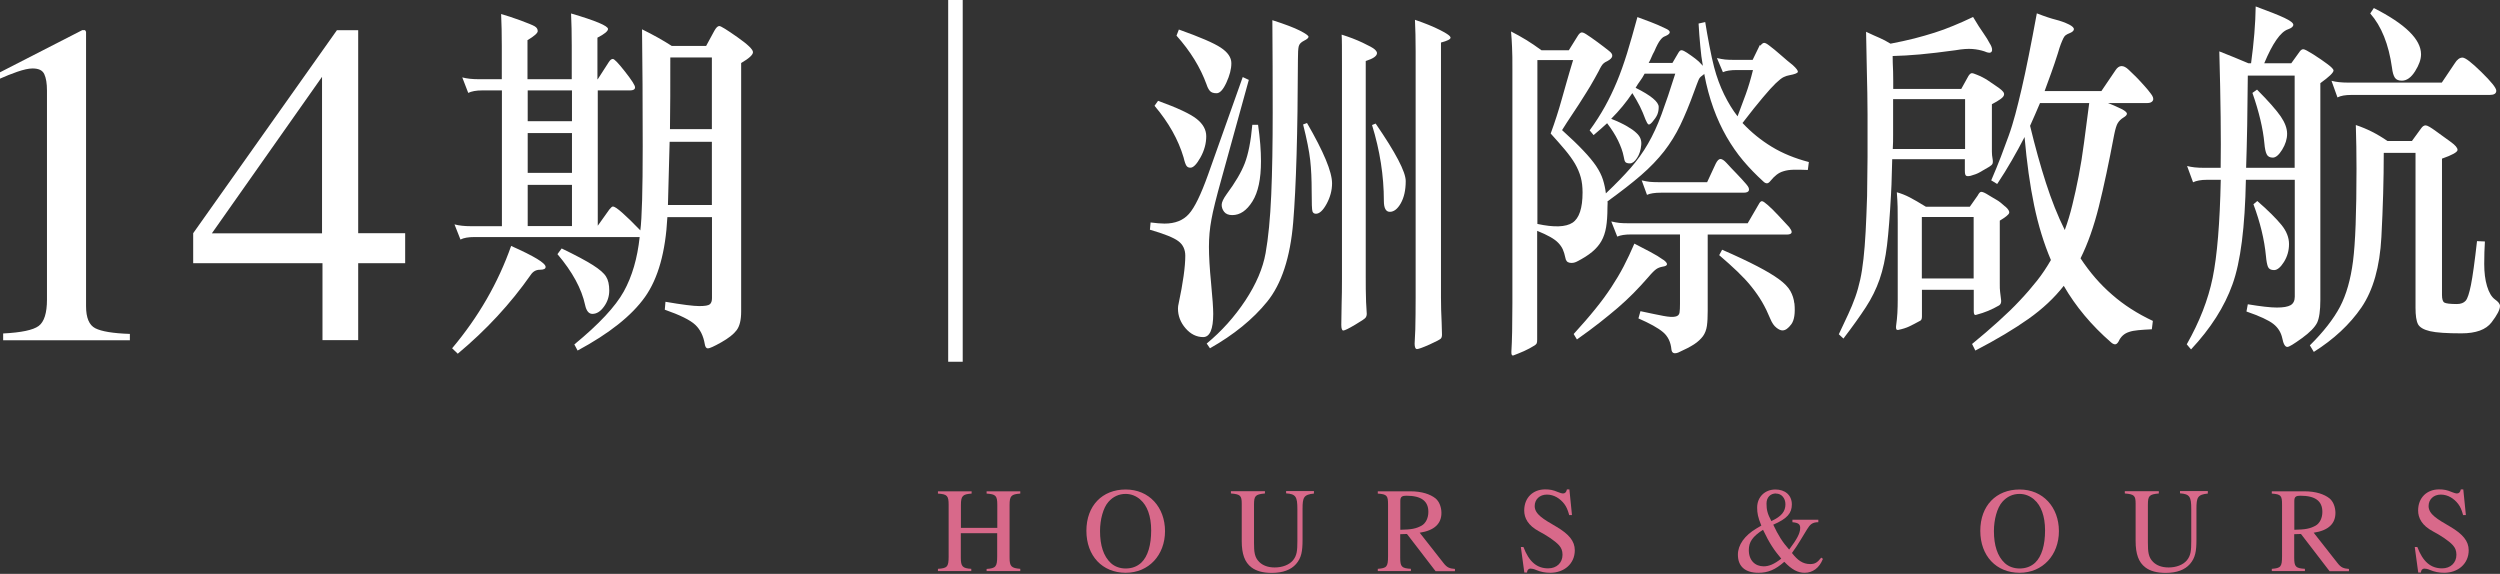 <svg width="318" height="73" viewBox="0 0 318 73" fill="none" xmlns="http://www.w3.org/2000/svg">
<rect x="0" y="0" width="318" height="73" fill="#333333" stroke="none"/>
<path d="M65.032 31.29C67.941 32.586 69.402 33.464 69.402 33.953C69.402 34.198 69.159 34.313 68.671 34.313C68.184 34.313 67.798 34.529 67.511 34.961C64.932 38.645 61.837 41.984 58.227 44.993L57.51 44.302C60.863 40.315 63.37 35.968 65.018 31.276L65.032 31.29ZM76.036 10.075L77.426 7.916C77.598 7.643 77.769 7.499 77.956 7.499C78.142 7.499 78.658 8.031 79.503 9.111C80.349 10.19 80.778 10.852 80.778 11.111C80.778 11.37 80.563 11.5 80.148 11.5H76.036V28.714L77.512 26.642C77.712 26.397 77.856 26.267 77.97 26.267C78.328 26.267 79.489 27.275 81.452 29.304C81.652 27.735 81.753 24.18 81.753 18.61C81.753 13.04 81.724 8.089 81.667 3.728C83.099 4.433 84.36 5.138 85.449 5.844H89.819L90.865 3.915C91.094 3.512 91.295 3.31 91.495 3.31C91.696 3.31 92.455 3.785 93.788 4.721C95.12 5.656 95.779 6.29 95.779 6.635C95.779 6.981 95.278 7.427 94.275 8.017V39.624C94.275 40.703 94.089 41.481 93.702 41.999C93.329 42.503 92.67 43.021 91.753 43.539C90.836 44.057 90.263 44.316 90.048 44.316C89.833 44.316 89.704 44.129 89.647 43.769C89.475 42.733 89.074 41.913 88.429 41.308C87.784 40.703 86.495 40.07 84.561 39.394L84.647 38.386C86.796 38.76 88.229 38.933 88.945 38.933C89.661 38.933 90.106 38.861 90.292 38.703C90.478 38.544 90.564 38.285 90.564 37.926V27.62H84.89C84.661 32.039 83.716 35.421 82.039 37.782C80.363 40.142 77.512 42.416 73.471 44.59L73.056 43.812C76.194 41.236 78.285 38.991 79.346 37.076C80.406 35.162 81.079 32.845 81.366 30.153H60.333C59.574 30.153 58.986 30.254 58.571 30.47L57.811 28.541C58.399 28.7 59.101 28.772 59.903 28.772H63.843V11.5H61.322C60.562 11.5 59.975 11.615 59.559 11.817L58.8 9.845C59.387 10.003 60.089 10.075 60.892 10.075H63.829V5.887C63.829 4.347 63.8 2.994 63.743 1.785C64.416 1.972 65.233 2.245 66.193 2.591C67.153 2.951 67.769 3.195 68.027 3.354C68.285 3.512 68.399 3.713 68.399 3.958C68.399 4.203 67.969 4.591 67.096 5.11V10.075H72.726V5.8C72.726 4.304 72.698 2.936 72.64 1.713C75.778 2.634 77.34 3.296 77.34 3.685C77.34 3.958 76.896 4.332 75.993 4.793V10.089L76.036 10.075ZM72.755 11.5H67.124V15.415H72.755V11.5ZM72.755 21.992V16.926H67.124V21.992H72.755ZM72.755 28.757V23.518H67.124V28.757H72.755ZM71.451 31.607C73.242 32.471 74.56 33.176 75.42 33.723C76.279 34.27 76.838 34.759 77.096 35.191C77.368 35.623 77.497 36.213 77.497 36.961C77.497 37.71 77.268 38.401 76.824 39.005C76.38 39.624 75.893 39.926 75.348 39.926C74.904 39.926 74.589 39.552 74.431 38.818C73.987 36.731 72.812 34.572 70.907 32.327L71.451 31.593V31.607ZM90.55 18.035H85.177L84.962 26.08H90.55V18.035ZM85.22 16.422H90.55V7.312H85.263C85.263 10.896 85.263 13.932 85.22 16.422Z" fill="white"/>
<path d="M122.457 46.014H120.609V0H122.457V46.014Z" fill="white"/>
<path d="M158.85 10.162L155.368 22.77C154.723 25.073 154.293 26.785 154.093 27.922C153.878 29.059 153.778 30.211 153.778 31.391C153.778 32.571 153.864 34.111 154.05 36.011C154.236 37.911 154.322 39.221 154.322 39.926C154.322 41.884 153.892 42.877 153.047 42.877C152.202 42.877 151.442 42.503 150.798 41.754C150.153 41.006 149.838 40.171 149.838 39.25C149.838 39.034 149.866 38.818 149.924 38.602C150.482 35.968 150.769 33.939 150.769 32.528C150.769 31.737 150.468 31.103 149.881 30.672C149.293 30.225 148.09 29.75 146.27 29.218L146.356 28.297C147.058 28.383 147.645 28.441 148.118 28.441C149.465 28.441 150.497 28.038 151.227 27.217C151.958 26.411 152.76 24.742 153.663 22.223L158.076 9.802L158.878 10.176L158.85 10.162ZM147.302 12.824C149.766 13.717 151.399 14.479 152.216 15.127C153.033 15.775 153.434 16.509 153.434 17.329C153.434 18.25 153.19 19.143 152.703 20.021C152.216 20.899 151.786 21.331 151.428 21.331C151.199 21.331 151.041 21.259 150.926 21.1C150.812 20.942 150.683 20.596 150.554 20.035C149.881 17.761 148.648 15.573 146.857 13.457L147.316 12.81L147.302 12.824ZM149.952 3.757C152.617 4.707 154.394 5.469 155.282 6.059C156.17 6.65 156.629 7.297 156.629 8.046C156.629 8.794 156.414 9.6 155.998 10.507C155.583 11.414 155.167 11.86 154.752 11.86C154.336 11.86 154.064 11.759 153.892 11.558C153.72 11.356 153.591 11.097 153.477 10.752C152.689 8.578 151.414 6.506 149.651 4.534L149.952 3.757ZM161.83 2.562C163.449 3.08 164.624 3.526 165.354 3.901C166.085 4.275 166.443 4.534 166.443 4.678C166.443 4.822 166.257 4.994 165.87 5.182C165.498 5.369 165.268 5.599 165.197 5.901C165.125 6.189 165.096 6.75 165.096 7.585C165.068 16.883 164.867 23.777 164.495 28.268C164.122 32.759 163.005 36.127 161.185 38.372C159.365 40.617 156.93 42.589 153.907 44.302L153.491 43.697C155.397 42.128 157.03 40.3 158.405 38.228C159.781 36.141 160.641 34.126 160.984 32.197C161.328 30.269 161.572 27.793 161.701 24.785C161.83 21.777 161.887 18.279 161.887 14.278C161.887 10.277 161.873 6.376 161.844 2.576L161.83 2.562ZM160.024 15.861C160.282 17.646 160.397 19.186 160.397 20.51C160.397 22.755 160.039 24.454 159.308 25.62C158.577 26.785 157.732 27.361 156.743 27.361C156.271 27.361 155.927 27.217 155.712 26.944C155.497 26.67 155.397 26.368 155.397 26.051C155.397 25.735 155.612 25.274 156.027 24.698C157.116 23.23 157.89 21.921 158.334 20.769C158.778 19.618 159.107 17.991 159.294 15.876H160.01L160.024 15.861ZM166.243 15.631C168.363 19.287 169.438 21.849 169.438 23.317C169.438 24.209 169.208 25.073 168.75 25.922C168.291 26.771 167.833 27.189 167.389 27.189C167.16 27.189 167.016 27.088 166.945 26.886C166.873 26.685 166.844 25.835 166.844 24.339C166.844 22.842 166.787 21.503 166.658 20.366C166.529 19.229 166.228 17.703 165.755 15.832L166.257 15.645L166.243 15.631ZM170.656 4.404C171.63 4.707 172.532 5.052 173.349 5.441C174.166 5.829 174.667 6.103 174.853 6.275C175.04 6.448 175.154 6.606 175.154 6.75C175.154 7.125 174.682 7.456 173.722 7.758V35.22C173.722 36.227 173.722 37.292 173.765 38.401L173.851 39.912C173.851 40.099 173.808 40.257 173.707 40.401C173.607 40.545 173.148 40.847 172.346 41.322C171.544 41.797 171.042 42.042 170.87 42.042C170.698 42.042 170.613 41.797 170.613 41.308L170.656 38.588C170.684 37.753 170.698 36.717 170.698 35.464V8.42C170.698 6.218 170.698 4.879 170.656 4.419V4.404ZM174.982 15.717C177.533 19.431 178.808 21.863 178.808 23.029C178.808 24.195 178.593 25.13 178.177 25.864C177.762 26.598 177.289 26.944 176.788 26.944C176.286 26.944 176.028 26.483 176.028 25.562C176.028 22.367 175.527 19.157 174.524 15.904L174.982 15.717ZM179.983 2.519C181.244 2.951 182.318 3.382 183.192 3.829C184.08 4.275 184.51 4.591 184.51 4.793C184.51 4.994 184.109 5.196 183.292 5.412V37.854C183.292 38.861 183.321 39.926 183.378 41.035L183.421 42.56C183.421 42.776 183.378 42.949 183.278 43.064C183.178 43.179 182.691 43.438 181.831 43.827C180.957 44.215 180.427 44.403 180.241 44.403C180.054 44.403 179.94 44.172 179.94 43.712L180.026 41.913C180.054 40.718 180.069 39.365 180.069 37.868V6.534C180.069 4.994 180.04 3.67 179.983 2.533V2.519Z" fill="white"/>
<path d="M223.925 5.8C224.097 5.585 224.24 5.469 224.383 5.455C224.527 5.441 224.742 5.556 225.057 5.8C225.501 6.131 226.003 6.549 226.561 7.038C227.12 7.528 227.607 7.945 228.037 8.276C228.51 8.708 228.725 8.996 228.682 9.154C228.639 9.312 228.281 9.442 227.607 9.571C227.378 9.6 227.149 9.687 226.891 9.802C226.633 9.917 226.303 10.19 225.888 10.579C225.472 10.982 224.928 11.572 224.255 12.378C223.581 13.17 222.707 14.264 221.647 15.645C222.764 16.84 224.011 17.847 225.386 18.682C226.762 19.517 228.324 20.15 230.086 20.611L229.957 21.618C229.226 21.59 228.624 21.575 228.137 21.59C227.65 21.604 227.235 21.662 226.876 21.777C226.518 21.878 226.232 22.036 225.974 22.237C225.716 22.439 225.472 22.683 225.214 23C225.043 23.216 224.899 23.317 224.756 23.317C224.613 23.317 224.455 23.245 224.298 23.087C223.381 22.252 222.521 21.374 221.733 20.438C220.945 19.503 220.243 18.481 219.612 17.387C218.982 16.279 218.423 15.084 217.95 13.774C217.478 12.464 217.076 11.011 216.776 9.384C216.747 9.442 216.718 9.485 216.675 9.499C216.632 9.514 216.589 9.557 216.532 9.615C216.389 9.701 216.288 9.802 216.217 9.888C216.145 9.974 216.088 10.09 216.031 10.233C215.973 10.377 215.902 10.55 215.816 10.78C215.73 11.011 215.615 11.313 215.486 11.673C214.899 13.299 214.311 14.71 213.738 15.904C213.165 17.099 212.477 18.207 211.675 19.244C210.873 20.265 209.898 21.287 208.752 22.28C207.606 23.274 206.173 24.382 204.468 25.62C204.497 25.735 204.497 25.864 204.483 25.994C204.468 26.109 204.468 26.253 204.468 26.411C204.468 27.39 204.411 28.225 204.296 28.901C204.182 29.578 203.981 30.168 203.694 30.672C203.408 31.175 203.007 31.636 202.505 32.053C202.004 32.471 201.359 32.874 200.571 33.277C200.256 33.435 199.955 33.478 199.654 33.421C199.339 33.363 199.167 33.147 199.11 32.773C199.024 32.37 198.923 32.025 198.794 31.737C198.666 31.449 198.479 31.175 198.221 30.902C197.963 30.628 197.62 30.384 197.19 30.139C196.76 29.894 196.201 29.635 195.528 29.362V43.165C195.528 43.409 195.513 43.582 195.47 43.669C195.427 43.755 195.342 43.856 195.198 43.942C194.754 44.215 194.31 44.46 193.851 44.662C193.393 44.863 192.963 45.036 192.548 45.194C192.318 45.281 192.232 45.137 192.247 44.734C192.333 43.409 192.376 41.366 192.376 38.573V8.837C192.376 7.672 192.376 6.736 192.333 6.002C192.304 5.282 192.261 4.62 192.204 4.001C192.877 4.347 193.522 4.707 194.138 5.081C194.754 5.455 195.399 5.901 196.072 6.391H199.554L200.729 4.505C200.872 4.289 201.001 4.174 201.144 4.131C201.287 4.102 201.488 4.174 201.775 4.361C202.161 4.606 202.649 4.951 203.222 5.369C203.795 5.8 204.282 6.16 204.669 6.477C205.285 6.937 205.213 7.369 204.454 7.772C204.253 7.859 204.096 7.959 203.995 8.046C203.881 8.132 203.78 8.276 203.68 8.434C203.58 8.607 203.465 8.809 203.351 9.053C203.222 9.298 203.05 9.615 202.821 10.018C202.462 10.665 202.118 11.241 201.789 11.759C201.459 12.277 201.144 12.781 200.843 13.256C200.528 13.731 200.199 14.235 199.855 14.753C199.497 15.271 199.124 15.876 198.694 16.552C199.812 17.56 200.714 18.423 201.402 19.157C202.09 19.877 202.634 20.539 203.035 21.129C203.437 21.733 203.723 22.309 203.895 22.856C204.067 23.403 204.196 23.993 204.268 24.598C205.528 23.403 206.574 22.324 207.42 21.359C208.265 20.395 208.996 19.373 209.626 18.279C210.257 17.185 210.83 15.947 211.345 14.551C211.861 13.155 212.449 11.428 213.093 9.37H209.196C208.996 9.744 208.809 10.046 208.623 10.291C208.437 10.536 208.251 10.824 208.05 11.169C210.013 12.148 210.987 12.968 210.987 13.601C210.987 13.976 210.93 14.292 210.801 14.595C210.672 14.882 210.457 15.199 210.156 15.544C209.927 15.789 209.769 15.89 209.669 15.818C209.569 15.746 209.454 15.559 209.311 15.213C209.082 14.595 208.852 14.048 208.595 13.53C208.337 13.026 208.021 12.464 207.635 11.845C206.875 12.983 205.987 14.062 204.941 15.113C205.786 15.444 206.445 15.76 206.961 16.063C207.463 16.351 207.849 16.624 208.136 16.898C208.423 17.157 208.595 17.416 208.68 17.66C208.766 17.905 208.795 18.164 208.766 18.438C208.709 19.085 208.537 19.632 208.236 20.093C207.935 20.553 207.635 20.784 207.334 20.784C207.047 20.784 206.861 20.726 206.761 20.625C206.66 20.524 206.589 20.28 206.531 19.906C206.417 19.287 206.173 18.625 205.815 17.876C205.457 17.142 204.984 16.408 204.425 15.674C204.167 15.919 203.895 16.163 203.609 16.408C203.308 16.653 203.007 16.912 202.706 17.185L202.204 16.581C202.964 15.544 203.609 14.523 204.153 13.544C204.697 12.565 205.199 11.514 205.657 10.421C206.116 9.327 206.546 8.103 206.961 6.779C207.362 5.455 207.807 3.929 208.279 2.173C208.838 2.389 209.397 2.591 209.941 2.792C210.486 2.994 211.116 3.267 211.804 3.598C212.592 3.929 212.592 4.275 211.804 4.606C211.603 4.663 211.403 4.822 211.202 5.081C210.987 5.34 210.729 5.829 210.428 6.534C210.285 6.779 210.171 7.024 210.07 7.269C209.97 7.513 209.855 7.758 209.712 8.003H212.735L213.495 6.707C213.638 6.463 213.781 6.362 213.939 6.391C214.096 6.419 214.311 6.534 214.583 6.707C214.999 6.981 215.357 7.24 215.658 7.47C215.959 7.7 216.231 7.945 216.475 8.233L216.604 8.377C216.46 7.585 216.346 6.722 216.274 5.829C216.188 4.922 216.116 3.987 216.059 2.994L216.905 2.807C217.048 3.699 217.22 4.707 217.435 5.815C217.65 6.937 217.85 7.844 218.036 8.55C218.366 9.802 218.796 10.967 219.312 12.018C219.827 13.069 220.4 14.005 221.017 14.796C221.403 13.76 221.762 12.824 222.062 11.989C222.363 11.155 222.679 10.133 222.979 8.909H220.916C220.157 8.909 219.569 8.996 219.154 9.183L218.395 7.384C218.781 7.47 219.125 7.542 219.426 7.571C219.727 7.6 220.071 7.614 220.501 7.614H222.936L223.853 5.728L223.925 5.8ZM201.302 24.483C201.302 23.777 201.23 23.13 201.073 22.554C200.915 21.978 200.671 21.402 200.342 20.827C200.012 20.265 199.582 19.675 199.067 19.056C198.551 18.438 197.935 17.747 197.247 16.984C197.534 16.221 197.777 15.487 198.006 14.782C198.236 14.076 198.451 13.357 198.651 12.637C198.852 11.918 199.081 11.155 199.296 10.363C199.525 9.571 199.783 8.665 200.098 7.643H195.556V28.484C197.677 28.944 199.167 28.887 200.027 28.326C200.872 27.764 201.302 26.483 201.302 24.483ZM211.589 33.047C212.234 33.536 212.191 33.824 211.46 33.924C211.159 33.982 210.887 34.083 210.686 34.227C210.471 34.371 210.128 34.702 209.655 35.263C209.01 35.997 208.38 36.688 207.764 37.307C207.147 37.926 206.488 38.545 205.786 39.149C205.084 39.754 204.311 40.373 203.48 41.035C202.649 41.697 201.674 42.402 200.585 43.179L200.17 42.488C201.23 41.322 202.147 40.272 202.921 39.307C203.695 38.358 204.368 37.436 204.955 36.544C205.543 35.652 206.073 34.759 206.531 33.881C206.99 33.003 207.448 32.025 207.892 30.988C208.537 31.319 209.196 31.665 209.884 32.025C210.572 32.384 211.13 32.73 211.589 33.061V33.047ZM227.622 28.959C228.094 29.535 227.965 29.837 227.249 29.837H217.22V39.538C217.22 40.3 217.191 40.948 217.119 41.452C217.048 41.956 216.876 42.402 216.618 42.762C216.346 43.122 215.973 43.481 215.486 43.798C214.999 44.115 214.326 44.46 213.495 44.834C212.964 45.05 212.664 44.921 212.606 44.46C212.52 43.51 212.162 42.776 211.532 42.244C210.901 41.711 209.855 41.135 208.408 40.502L208.666 39.581C209.927 39.854 210.901 40.056 211.589 40.185C212.277 40.315 212.778 40.344 213.093 40.272C213.409 40.214 213.595 40.041 213.638 39.768C213.681 39.495 213.695 39.106 213.695 38.617V29.822H207.477C206.718 29.822 206.13 29.909 205.715 30.096L204.955 28.167C205.342 28.254 205.686 28.326 205.987 28.354C206.288 28.383 206.632 28.398 207.061 28.398H222.306L223.696 26.008C223.839 25.735 223.968 25.591 224.111 25.591C224.255 25.591 224.484 25.749 224.828 26.051C225.214 26.383 225.687 26.843 226.232 27.433C226.776 28.009 227.249 28.527 227.636 28.944L227.622 28.959ZM222.163 23.489C222.421 23.763 222.507 24.008 222.464 24.209C222.406 24.411 222.177 24.511 221.79 24.511H211.259C210.5 24.511 209.913 24.598 209.497 24.785L208.824 22.942C209.211 23.029 209.554 23.101 209.855 23.13C210.156 23.158 210.5 23.173 210.93 23.173H217.148L218.237 20.827C218.438 20.424 218.638 20.222 218.839 20.222C219.039 20.222 219.312 20.395 219.612 20.726C219.999 21.158 220.443 21.618 220.916 22.108C221.389 22.597 221.805 23.058 222.177 23.489H222.163ZM228.252 38.588C228.367 39.84 228.238 40.732 227.851 41.251C227.464 41.769 227.106 42.028 226.733 42.028C226.504 42.028 226.246 41.913 225.96 41.682C225.659 41.452 225.401 41.078 225.186 40.56C224.871 39.797 224.527 39.077 224.14 38.415C223.753 37.753 223.295 37.105 222.779 36.458C222.263 35.81 221.661 35.177 220.988 34.529C220.314 33.881 219.541 33.19 218.681 32.456L219.054 31.765C220.873 32.557 222.363 33.262 223.524 33.867C224.684 34.471 225.601 35.018 226.289 35.522C226.977 36.026 227.464 36.53 227.736 37.019C228.008 37.508 228.18 38.026 228.238 38.588H228.252Z" fill="white"/>
<path d="M253.182 5.657C253.412 6.088 253.455 6.391 253.326 6.578C253.197 6.765 252.896 6.75 252.423 6.534C251.95 6.376 251.434 6.275 250.89 6.232C250.346 6.189 249.629 6.232 248.727 6.391C246.964 6.635 245.46 6.808 244.213 6.923C242.967 7.038 241.806 7.096 240.746 7.125C240.746 7.369 240.746 7.672 240.76 8.017C240.775 8.362 240.789 8.737 240.803 9.125C240.803 9.514 240.818 9.888 240.818 10.277V11.313H249.472L250.389 9.658C250.532 9.442 250.661 9.327 250.79 9.312C250.919 9.298 251.148 9.37 251.477 9.514C251.95 9.701 252.409 9.931 252.867 10.233C253.326 10.536 253.77 10.838 254.257 11.183C254.515 11.37 254.687 11.529 254.801 11.673C254.916 11.817 254.945 11.961 254.902 12.105C254.859 12.263 254.715 12.421 254.458 12.608C254.2 12.796 253.841 13.011 253.369 13.256V19.301C253.369 19.589 253.397 19.891 253.455 20.194C253.512 20.496 253.498 20.712 253.44 20.841C253.383 20.971 253.211 21.1 252.953 21.259C252.538 21.503 252.165 21.719 251.836 21.906C251.52 22.093 251.119 22.237 250.646 22.367C250.36 22.424 250.174 22.424 250.073 22.338C249.973 22.266 249.93 22.05 249.93 21.719V20.251H240.689C240.66 20.87 240.646 21.546 240.631 22.295C240.617 23.043 240.589 23.892 240.531 24.842C240.388 27.419 240.23 29.535 240.03 31.19C239.829 32.845 239.514 34.299 239.084 35.536C238.654 36.774 238.067 37.955 237.336 39.077C236.605 40.2 235.66 41.524 234.485 43.064L233.898 42.517C234.342 41.567 234.743 40.718 235.087 39.984C235.431 39.25 235.731 38.516 235.989 37.796C236.247 37.077 236.448 36.328 236.62 35.565C236.792 34.802 236.921 33.91 237.035 32.917C237.15 31.924 237.236 30.772 237.308 29.491C237.379 28.21 237.436 26.685 237.494 24.943C237.522 23.403 237.537 21.762 237.551 19.992C237.551 18.236 237.551 16.422 237.551 14.58C237.551 12.738 237.508 10.924 237.465 9.125C237.422 7.326 237.393 5.642 237.365 4.044C238.096 4.39 238.669 4.649 239.084 4.822C239.5 4.994 239.972 5.253 240.474 5.556C241.591 5.34 242.594 5.124 243.497 4.894C244.385 4.663 245.245 4.419 246.062 4.16C246.878 3.901 247.666 3.613 248.454 3.282C249.242 2.965 250.073 2.591 250.976 2.159C251.506 3.051 251.936 3.728 252.28 4.203C252.624 4.678 252.91 5.167 253.168 5.657H253.182ZM240.803 12.608V17.214C240.803 17.732 240.803 18.322 240.76 18.956H249.959V12.608H240.803ZM255.074 26.267C255.461 26.613 255.632 26.886 255.561 27.102C255.489 27.318 255.088 27.635 254.372 28.067V36.069C254.372 36.501 254.372 36.846 254.415 37.134C254.443 37.407 254.486 37.767 254.544 38.199C254.572 38.501 254.486 38.717 254.286 38.847C253.813 39.12 253.354 39.351 252.896 39.538C252.437 39.725 251.95 39.898 251.391 40.041C251.162 40.128 251.062 39.984 251.062 39.581V36.861H244.471V40.272C244.471 40.574 244.385 40.761 244.213 40.819C243.655 41.121 243.196 41.366 242.824 41.538C242.451 41.711 241.993 41.855 241.434 41.97C241.233 41.999 241.147 41.855 241.176 41.51C241.262 40.891 241.319 40.329 241.348 39.811C241.377 39.293 241.391 38.703 241.391 38.07V28.311C241.391 27.548 241.391 26.886 241.377 26.339C241.362 25.792 241.334 25.159 241.276 24.454C241.835 24.612 242.379 24.828 242.91 25.102C243.44 25.375 244.127 25.778 244.973 26.296H250.56L251.563 24.871C251.707 24.598 251.836 24.439 251.965 24.411C252.094 24.382 252.323 24.454 252.652 24.641C253.211 24.972 253.641 25.245 253.956 25.418C254.271 25.591 254.644 25.893 255.088 26.296L255.074 26.267ZM244.457 27.606V35.421H251.048V27.606H244.457ZM263.226 4.232C263.054 4.289 262.911 4.376 262.782 4.462C262.653 4.548 262.538 4.692 262.452 4.879C262.366 5.066 262.252 5.311 262.137 5.613C262.023 5.916 261.894 6.304 261.765 6.765C261.478 7.657 261.206 8.492 260.919 9.269C260.633 10.046 260.361 10.824 260.074 11.586H267.295L269.1 8.924C269.544 8.247 270.103 8.233 270.777 8.881C271.049 9.154 271.307 9.399 271.536 9.615C271.765 9.83 271.966 10.046 272.166 10.262C272.367 10.478 272.568 10.709 272.797 10.953C273.026 11.198 273.27 11.5 273.556 11.874C273.857 12.248 273.957 12.536 273.857 12.767C273.757 12.997 273.499 13.112 273.098 13.112H268.14C268.527 13.27 268.871 13.4 269.143 13.53C269.416 13.659 269.688 13.774 269.946 13.904C270.333 14.12 270.533 14.307 270.547 14.451C270.547 14.609 270.418 14.767 270.103 14.954C269.788 15.142 269.559 15.372 269.387 15.645C269.215 15.919 269.072 16.408 268.928 17.113C268.255 20.668 267.61 23.72 266.98 26.253C266.349 28.786 265.576 30.988 264.644 32.859C265.819 34.644 267.152 36.184 268.656 37.48C270.146 38.789 271.88 39.898 273.843 40.819L273.714 41.884C273.04 41.913 272.467 41.956 271.994 41.999C271.522 42.042 271.121 42.114 270.805 42.229C270.49 42.33 270.218 42.488 270.003 42.69C269.788 42.891 269.616 43.136 269.473 43.453C269.33 43.697 269.172 43.812 269.014 43.798C268.857 43.784 268.685 43.697 268.513 43.539C266.049 41.394 264.043 39.005 262.51 36.357C261.306 37.897 259.816 39.293 258.025 40.56C256.234 41.826 253.985 43.179 251.263 44.59L250.847 43.755C252.079 42.747 253.197 41.783 254.2 40.876C255.203 39.969 256.12 39.092 256.922 38.228C257.739 37.364 258.469 36.515 259.128 35.68C259.787 34.846 260.361 33.968 260.876 33.075C259.988 30.988 259.272 28.671 258.742 26.123C258.211 23.576 257.81 20.683 257.524 17.43C257.022 18.409 256.478 19.402 255.905 20.395C255.332 21.388 254.715 22.396 254.042 23.403L253.283 22.942C253.756 21.834 254.171 20.841 254.515 19.934C254.859 19.028 255.188 18.135 255.503 17.272C255.819 16.408 256.091 15.487 256.349 14.537C256.607 13.587 256.865 12.508 257.151 11.299C257.438 10.09 257.724 8.708 258.039 7.153C258.355 5.599 258.699 3.785 259.085 1.698C260.117 2.101 260.919 2.361 261.492 2.504C262.065 2.648 262.639 2.85 263.197 3.123C263.613 3.339 263.813 3.541 263.799 3.728C263.785 3.915 263.599 4.088 263.226 4.232ZM259.487 13.112C259.257 13.63 259.057 14.12 258.856 14.58C258.656 15.041 258.455 15.516 258.226 16.005C258.87 18.668 259.544 21.1 260.246 23.274C260.948 25.447 261.736 27.448 262.639 29.261C262.997 28.282 263.326 27.217 263.599 26.08C263.885 24.943 264.143 23.734 264.401 22.424C264.659 21.115 264.888 19.69 265.089 18.15C265.289 16.61 265.518 14.926 265.748 13.112H259.487Z" fill="white"/>
<path d="M286.336 8.046C286.694 5.412 286.895 3.008 286.923 0.82C288.6 1.439 289.818 1.914 290.577 2.274C291.336 2.634 291.709 2.922 291.709 3.152C291.709 3.382 291.48 3.57 291.036 3.728C290.076 4.059 289.073 5.513 288.012 8.046H291.451L292.54 6.534C292.683 6.347 292.826 6.261 292.984 6.261C293.142 6.261 293.571 6.491 294.259 6.923C294.961 7.369 295.563 7.787 296.064 8.161C296.566 8.535 296.824 8.809 296.824 8.967C296.824 9.24 296.265 9.773 295.148 10.579V38.142C295.148 39.523 295.004 40.502 294.732 41.063C294.445 41.625 293.815 42.287 292.798 43.021C291.781 43.755 291.179 44.129 290.95 44.129C290.663 44.129 290.448 43.755 290.305 43.021C290.147 42.287 289.775 41.682 289.173 41.207C288.571 40.732 287.425 40.2 285.749 39.624L285.921 38.703C287.568 38.976 288.8 39.12 289.617 39.12C290.434 39.12 291.007 39.02 291.365 38.818C291.709 38.617 291.895 38.257 291.895 37.739V22.871H285.677C285.562 28.887 285.004 33.32 283.972 36.17C282.955 39.02 281.192 41.783 278.699 44.446L278.155 43.798C279.774 40.948 280.877 38.127 281.45 35.335C282.023 32.543 282.367 28.383 282.482 22.871H280.72C279.96 22.871 279.373 22.986 278.957 23.187L278.198 21.115C278.785 21.273 279.487 21.345 280.29 21.345H282.468C282.525 17.689 282.468 12.752 282.296 6.534C283.614 7.053 284.846 7.556 285.992 8.046H286.322H286.336ZM285.706 21.345H291.881V9.615H285.921C285.892 14.091 285.82 18.006 285.706 21.345ZM287.095 11.399C288.585 12.896 289.588 14.048 290.119 14.825C290.649 15.602 290.921 16.336 290.921 17.013C290.921 17.689 290.706 18.366 290.29 19.042C289.875 19.718 289.474 20.049 289.101 20.049C288.729 20.049 288.457 19.906 288.328 19.632C288.184 19.359 288.084 18.884 288.027 18.207C287.855 16.365 287.353 14.235 286.508 11.817L287.095 11.399ZM287.138 25.576C288.543 26.8 289.56 27.822 290.205 28.613C290.849 29.405 291.164 30.225 291.164 31.046C291.164 31.866 290.95 32.629 290.52 33.32C290.09 34.011 289.66 34.356 289.259 34.356C288.858 34.356 288.6 34.212 288.485 33.939C288.371 33.665 288.285 33.205 288.227 32.557C288.027 30.47 287.497 28.282 286.637 25.98L287.138 25.562V25.576ZM303.214 19.459C303.214 22.799 303.114 26.368 302.913 30.153C302.712 33.939 301.867 36.918 300.377 39.106C298.887 41.279 296.852 43.165 294.317 44.762L293.815 43.928C295.549 42.215 296.824 40.574 297.641 39.034C298.457 37.48 299.002 35.551 299.302 33.233C299.603 30.916 299.747 27.001 299.747 21.474C299.747 19.603 299.718 17.747 299.661 15.904C301.065 16.365 302.397 17.041 303.687 17.934H306.796L307.971 16.322C308.143 16.077 308.329 15.947 308.544 15.947C308.759 15.947 309.203 16.207 309.905 16.725L311.753 18.063C312.312 18.466 312.598 18.797 312.598 19.071C312.598 19.344 311.939 19.718 310.621 20.179V37.523C310.621 38.041 310.722 38.372 310.922 38.487C311.123 38.602 311.653 38.674 312.512 38.674C313.014 38.674 313.386 38.53 313.63 38.257C313.874 37.983 314.089 37.307 314.303 36.256C314.518 35.191 314.776 33.334 315.077 30.672L316.08 30.715C316.023 31.578 315.994 32.528 315.994 33.593C315.994 34.658 316.109 35.594 316.352 36.4C316.596 37.206 316.925 37.767 317.355 38.084C317.785 38.386 318 38.66 318 38.919C318 39.379 317.642 40.07 316.925 41.006C316.209 41.941 314.934 42.402 313.086 42.402C311.237 42.402 309.905 42.316 309.103 42.128C308.3 41.941 307.784 41.639 307.569 41.236C307.355 40.819 307.254 40.128 307.254 39.135V19.445H303.228L303.214 19.459ZM310.607 10.493L312.24 8.06C312.541 7.571 312.871 7.326 313.229 7.326C313.587 7.326 314.389 7.945 315.636 9.168C316.882 10.392 317.527 11.183 317.527 11.543C317.527 11.903 317.241 12.076 316.682 12.076H299.088C298.328 12.076 297.741 12.177 297.325 12.392L296.566 10.277C297.153 10.435 297.855 10.507 298.658 10.507H310.578L310.607 10.493ZM301.953 1.022C305.95 3.051 307.956 5.009 307.956 6.909C307.956 7.556 307.698 8.276 307.197 9.068C306.696 9.859 306.137 10.262 305.521 10.262C305.105 10.262 304.804 10.147 304.632 9.888C304.46 9.643 304.331 9.212 304.26 8.607C303.844 5.628 302.913 3.325 301.495 1.713L301.953 1.022Z" fill="white"/>
<path d="M10.946 4.059C10.946 4.059 10.946 4.217 10.946 4.39V38.947C10.946 40.416 11.333 41.351 12.121 41.754C12.909 42.157 14.37 42.402 16.52 42.474V43.28H0.401V42.416C2.708 42.301 4.212 41.984 4.914 41.466C5.616 40.948 5.975 39.825 5.975 38.113V11.529C5.975 10.608 5.86 9.917 5.631 9.427C5.401 8.938 4.914 8.708 4.141 8.708C3.639 8.708 3.009 8.852 2.206 9.125C1.418 9.399 0.673 9.701 0 10.003V9.197L10.473 3.829H10.817C10.889 3.929 10.932 4.001 10.946 4.044V4.059Z" fill="white"/>
<path d="M42.855 3.843H45.562V29.664H51.537V33.478H45.562V43.266H41.02V33.478H24.573V29.664L42.855 3.843ZM40.963 9.773L26.951 29.678H40.963V9.773Z" fill="white"/>
<path d="M125.496 72.656V72.368C126.685 72.296 126.842 72.052 126.842 70.756V67.82H122.215V70.915C122.215 72.037 122.415 72.296 123.547 72.354V72.642H119.306V72.354C120.495 72.282 120.667 72.095 120.667 70.771V64.236C120.667 63.041 120.481 62.869 119.306 62.782V62.495H123.59V62.782C122.473 62.869 122.229 63.041 122.229 64.236V67.144H126.857V64.236C126.857 63.027 126.656 62.869 125.496 62.782V62.495H129.78V62.782C128.648 62.869 128.418 63.056 128.418 64.236V70.943C128.418 72.037 128.633 72.267 129.78 72.354V72.642H125.51L125.496 72.656Z" fill="#D8698A"/>
<path d="M143.191 72.858C140.225 72.858 138.19 70.713 138.19 67.518C138.19 64.322 140.21 62.264 143.191 62.264C146.171 62.264 148.191 64.524 148.191 67.561C148.191 70.598 146.128 72.858 143.191 72.858ZM145.053 63.545C144.509 63.085 143.893 62.826 143.176 62.826C142.345 62.826 141.586 63.157 140.984 63.847C140.325 64.596 139.924 66.093 139.924 67.546C139.924 69.374 140.368 70.756 141.299 71.62C141.815 72.095 142.488 72.311 143.191 72.311C143.95 72.311 144.623 72.08 145.168 71.576C146.013 70.77 146.429 69.317 146.429 67.475C146.429 65.632 145.913 64.279 145.039 63.545H145.053Z" fill="#D8698A"/>
<path d="M167.118 62.782C165.828 62.912 165.685 63.272 165.685 64.725V68.64C165.685 70.137 165.542 70.958 164.854 71.749C164.209 72.483 163.178 72.872 161.774 72.872C160.656 72.872 159.797 72.642 159.18 72.167C158.335 71.533 157.948 70.468 157.948 68.828V64.063C157.948 63.041 157.776 62.869 156.573 62.768V62.48H160.9V62.768C159.682 62.883 159.51 63.056 159.51 64.207V69C159.51 70.195 159.567 70.886 160.183 71.49C160.628 71.922 161.272 72.181 162.146 72.181C163.121 72.181 163.98 71.85 164.467 71.274C164.969 70.655 165.026 70.051 165.026 68.799V64.754C165.026 63.171 164.825 62.84 163.593 62.754V62.466H167.132V62.754L167.118 62.782Z" fill="#D8698A"/>
<path d="M182.605 72.656L178.966 67.921L178.106 67.95V70.929C178.106 72.095 178.292 72.282 179.467 72.354V72.642H175.255V72.354C176.401 72.267 176.559 72.095 176.559 70.742V64.193C176.559 63.056 176.444 62.869 175.255 62.782V62.495H179.41C180.857 62.495 181.946 62.869 182.605 63.401C183.106 63.819 183.35 64.567 183.35 65.244C183.35 66.582 182.49 67.475 180.585 67.762L183.637 71.648C184.081 72.21 184.396 72.311 185.069 72.368V72.656H182.591H182.605ZM178.106 67.388C179.568 67.359 180.112 67.244 180.814 66.87C181.359 66.568 181.688 65.891 181.688 65.114C181.688 63.732 180.785 63.056 178.894 63.056C178.378 63.056 178.121 63.157 178.121 63.704V67.388H178.106Z" fill="#D8698A"/>
<path d="M199.612 65.546C199.425 64.869 199.253 64.466 198.981 64.107C198.451 63.416 197.677 62.912 196.76 62.912C195.843 62.912 195.213 63.531 195.213 64.366C195.213 65.416 196.345 66.05 197.95 66.985C199.569 67.935 200.314 68.828 200.314 69.993C200.314 71.706 198.967 72.858 197.19 72.858C196.545 72.858 195.958 72.742 195.385 72.498C195.098 72.368 194.84 72.325 194.668 72.325C194.439 72.325 194.239 72.512 194.239 72.829H193.895L193.451 69.576H193.78C194.482 71.433 195.471 72.296 196.932 72.296C198.007 72.296 198.752 71.591 198.752 70.569C198.752 70.037 198.594 69.677 198.308 69.36C197.778 68.77 196.717 68.093 195.743 67.575C194.368 66.841 193.88 65.891 193.88 64.941C193.88 63.272 195.027 62.25 196.545 62.25C197.176 62.25 197.563 62.336 198.15 62.581C198.422 62.696 198.666 62.768 198.823 62.768C199.081 62.768 199.253 62.581 199.311 62.25H199.626L199.955 65.517H199.569L199.612 65.546Z" fill="#D8698A"/>
<path d="M231.863 71.116C231.419 72.239 230.574 72.858 229.557 72.858C228.668 72.858 227.923 72.454 226.963 71.461C225.817 72.469 224.9 72.858 223.668 72.858C222.035 72.858 221.06 72.095 221.06 70.555C221.06 69.317 221.906 68.108 223.453 67.201L224.041 66.856C223.611 65.819 223.51 65.258 223.51 64.567C223.51 63.185 224.528 62.264 225.832 62.264C227.035 62.264 227.923 62.955 227.923 64.164C227.923 65.272 227.336 65.978 225.559 66.74C226.19 68.093 226.72 68.943 227.579 69.907C228.568 68.583 228.984 67.849 228.984 67.144C228.984 66.683 228.754 66.496 227.995 66.424V66.107H231.29V66.424C230.531 66.424 230.23 66.712 229.858 67.331C229.155 68.453 228.769 69.202 227.938 70.339C228.654 71.274 229.327 71.749 230.259 71.749C230.86 71.749 231.176 71.548 231.663 70.929L231.892 71.102L231.863 71.116ZM224.255 67.388C222.923 68.252 222.45 68.928 222.45 69.979C222.45 71.289 223.253 72.037 224.341 72.037C225.001 72.037 225.66 71.778 226.577 71.058C225.688 70.008 225.086 69.13 224.255 67.388ZM225.903 62.768C225.187 62.768 224.7 63.272 224.7 64.049C224.7 64.826 224.814 65.344 225.316 66.28C226.634 65.675 227.107 65.042 227.107 64.135C227.107 63.387 226.62 62.782 225.917 62.782L225.903 62.768Z" fill="#D8698A"/>
<path d="M256.894 72.858C253.928 72.858 251.894 70.713 251.894 67.518C251.894 64.322 253.914 62.264 256.894 62.264C259.874 62.264 261.894 64.524 261.894 67.561C261.894 70.598 259.831 72.858 256.894 72.858ZM258.756 63.545C258.212 63.085 257.596 62.826 256.879 62.826C256.048 62.826 255.289 63.157 254.687 63.847C254.028 64.596 253.627 66.093 253.627 67.546C253.627 69.374 254.071 70.756 255.003 71.62C255.518 72.095 256.192 72.311 256.894 72.311C257.653 72.311 258.327 72.08 258.871 71.576C259.716 70.77 260.132 69.317 260.132 67.475C260.132 65.632 259.616 64.279 258.742 63.545H258.756Z" fill="#D8698A"/>
<path d="M280.82 62.782C279.531 62.912 279.388 63.272 279.388 64.725V68.64C279.388 70.137 279.244 70.958 278.557 71.749C277.912 72.483 276.88 72.872 275.476 72.872C274.359 72.872 273.499 72.642 272.883 72.167C272.038 71.533 271.651 70.468 271.651 68.828V64.063C271.651 63.041 271.479 62.869 270.275 62.768V62.48H274.602V62.768C273.384 62.883 273.212 63.056 273.212 64.207V69C273.212 70.195 273.27 70.886 273.886 71.49C274.33 71.922 274.975 72.181 275.849 72.181C276.823 72.181 277.683 71.85 278.17 71.274C278.671 70.655 278.728 70.051 278.728 68.799V64.754C278.728 63.171 278.528 62.84 277.296 62.754V62.466H280.835V62.754L280.82 62.782Z" fill="#D8698A"/>
<path d="M296.322 72.656L292.683 67.921L291.823 67.95V70.929C291.823 72.095 292.01 72.282 293.185 72.354V72.642H288.972V72.354C290.118 72.267 290.276 72.095 290.276 70.742V64.193C290.276 63.056 290.161 62.869 288.972 62.782V62.495H293.127C294.574 62.495 295.663 62.869 296.322 63.401C296.824 63.819 297.067 64.567 297.067 65.244C297.067 66.582 296.208 67.475 294.302 67.762L297.354 71.648C297.798 72.21 298.113 72.311 298.787 72.368V72.656H296.308H296.322ZM291.823 67.388C293.285 67.359 293.829 67.244 294.531 66.87C295.076 66.568 295.405 65.891 295.405 65.114C295.405 63.732 294.503 63.056 292.611 63.056C292.096 63.056 291.838 63.157 291.838 63.704V67.388H291.823Z" fill="#D8698A"/>
<path d="M313.316 65.546C313.129 64.869 312.958 64.466 312.685 64.107C312.155 63.416 311.382 62.912 310.465 62.912C309.548 62.912 308.917 63.531 308.917 64.366C308.917 65.416 310.049 66.05 311.654 66.985C313.273 67.935 314.018 68.828 314.018 69.993C314.018 71.706 312.671 72.858 310.894 72.858C310.25 72.858 309.662 72.742 309.089 72.498C308.803 72.368 308.545 72.325 308.373 72.325C308.143 72.325 307.943 72.512 307.943 72.829H307.599L307.155 69.576H307.484C308.186 71.433 309.175 72.296 310.636 72.296C311.711 72.296 312.456 71.591 312.456 70.569C312.456 70.037 312.298 69.677 312.012 69.36C311.482 68.77 310.422 68.093 309.447 67.575C308.072 66.841 307.585 65.891 307.585 64.941C307.585 63.272 308.731 62.25 310.25 62.25C310.88 62.25 311.267 62.336 311.854 62.581C312.127 62.696 312.37 62.768 312.528 62.768C312.786 62.768 312.958 62.581 313.015 62.25H313.33L313.66 65.517H313.273L313.316 65.546Z" fill="#D8698A"/>
</svg>
